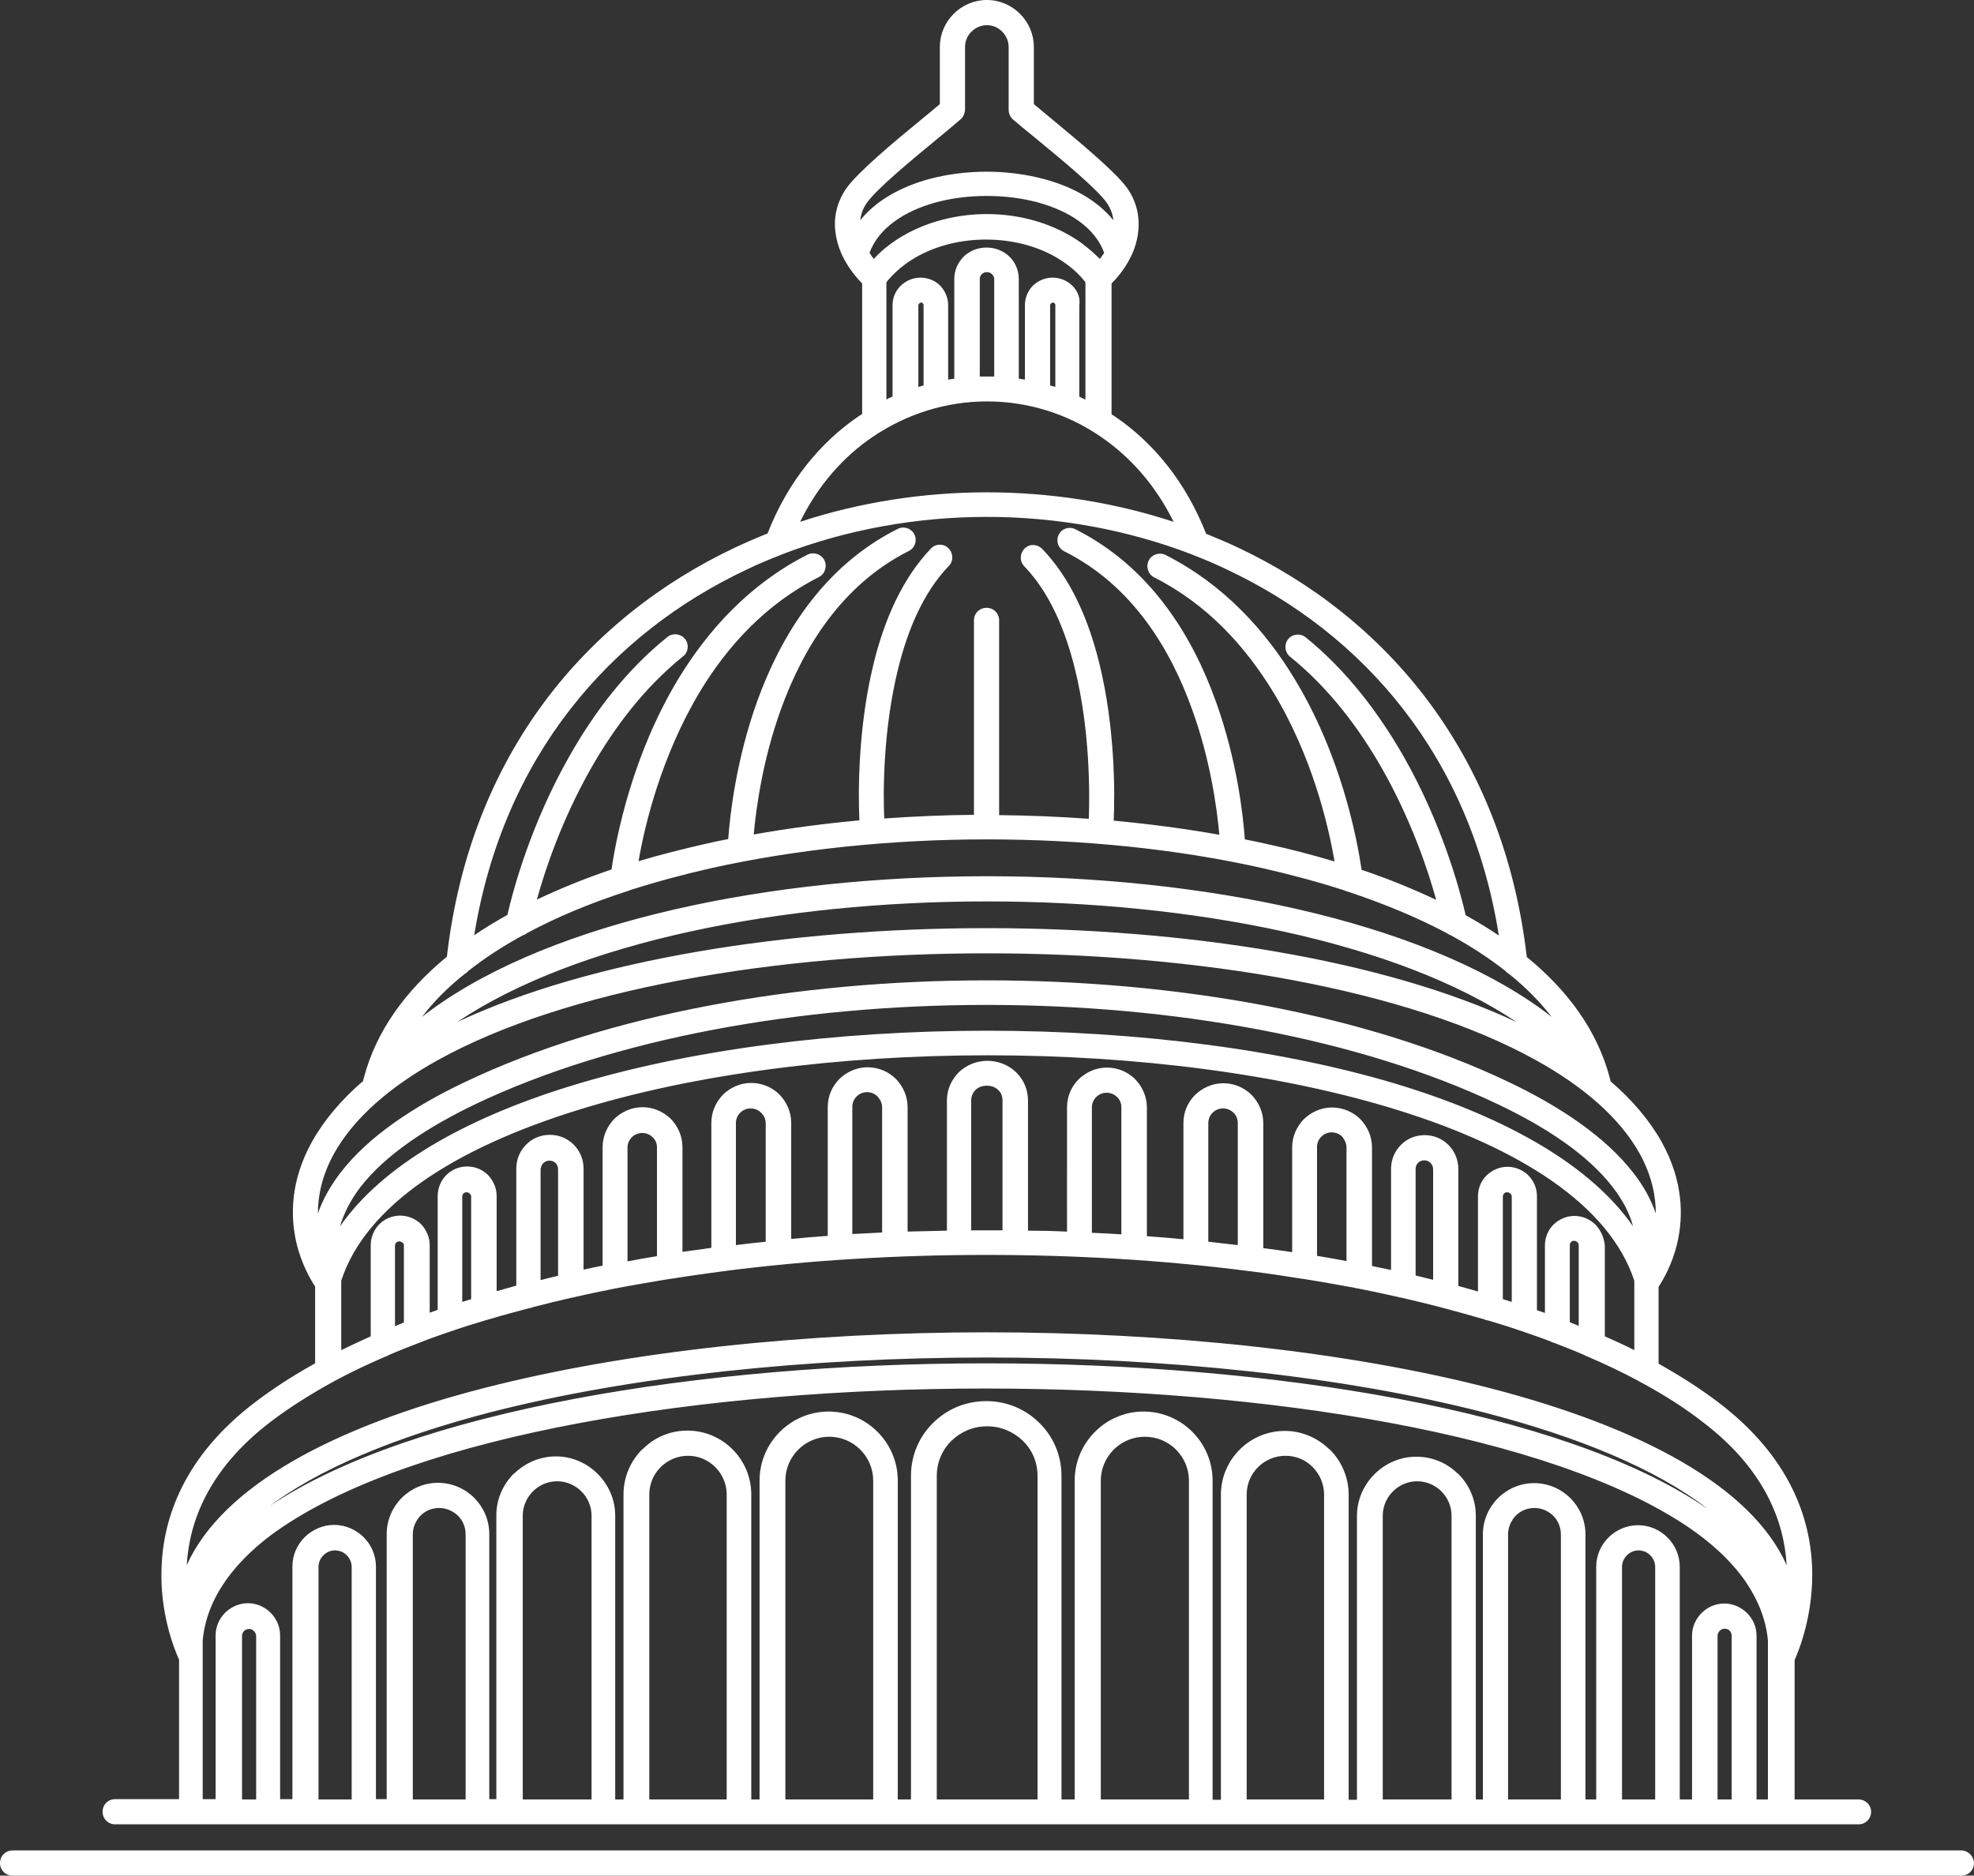 <?xml version="1.0" encoding="UTF-8" standalone="no"?><svg xmlns="http://www.w3.org/2000/svg" xmlns:xlink="http://www.w3.org/1999/xlink" fill="#000000" height="610.7" preserveAspectRatio="xMidYMid meet" version="1" viewBox="0.0 0.0 642.7 610.7" width="642.7" zoomAndPan="magnify"><rect x="0.0" y="0.0" width="642.7" height="610.7" fill="#333333" stroke="none"/><g clip-rule="evenodd" fill="#ffffff" fill-rule="evenodd" id="change1_1"><path d="M638.6,602.5H4.1c-2.3,0-4.1,1.8-4.1,4.1c0,2.3,1.8,4.1,4.1,4.1h634.5c2.3,0,4.1-1.8,4.1-4.1 C642.6,604.4,640.8,602.5,638.6,602.5z" fill="inherit"/><path d="M605.1,585.9h-20.8v-45.4c1.7-3.8,6.2-15.4,5.7-30.1c-0.6-16.2-7.3-36.1-30.4-53.7 c-5.9-4.5-12.5-8.7-19.6-12.7v-25c1.5-2.3,4.5-7.4,6.1-14.3c2-8.6,2-20.1-5.1-32.9c-4-7.1-9.6-13.7-16.6-19.7l-0.2-0.8 c0-0.1-0.1-0.3-0.1-0.4c-4-15.1-13.4-28.2-27-39.3c-7.7-66.1-45.7-110.5-94-133.3c-3.4-1.6-6.9-3.1-10.4-4.5 c-6.7-17-17.2-29.7-29.7-38.2l-1.1-0.7V92.3c4.2-4.2,7.2-9.3,8.3-14.5c1.2-5.6,0.4-11.3-3.1-16.4c-3.8-5.4-15.7-15.2-24.6-22.6 c-2.2-1.8-4.1-3.4-5.9-4.9V15.3c0-4.2-1.7-8-4.5-10.8c-2.8-2.8-6.6-4.5-10.8-4.5c-4.2,0-8,1.7-10.8,4.5c-2.8,2.8-4.5,6.6-4.5,10.8 v18.6c-1.8,1.5-3.8,3.2-5.9,4.9c-8.9,7.3-20.8,17.2-24.6,22.6c-3.5,5.1-4.4,10.8-3.1,16.4c1.1,5.2,4.1,10.2,8.3,14.5v42.5l-1.1,0.7 c-12.5,8.5-23.1,21.3-29.7,38.2c-3.5,1.4-7,2.9-10.4,4.5c-48.4,22.8-86.4,67.2-94,133.3c-13.5,11.1-23,24.2-27,39.3 c0,0.1-0.1,0.3-0.1,0.4l-0.2,0.8c-7,6-12.6,12.6-16.6,19.7c-7.1,12.8-7.1,24.3-5.1,32.9c1.6,6.9,4.6,12,6.1,14.3v25 c-7.2,4-13.7,8.2-19.6,12.7c-23.1,17.6-29.8,37.5-30.4,53.7c-0.6,14.7,4,26.3,5.7,30.1v45.4H37.5c-2.3,0-4.1,1.8-4.1,4.1 c0,2.3,1.8,4.1,4.1,4.1h567.6c2.3,0,4.1-1.8,4.1-4.1C609.2,587.7,607.4,585.9,605.1,585.9z M280.1,71.7c0.2-2,0.9-3.9,2.1-5.6 c3.2-4.6,14.6-14,23.1-21c3.2-2.6,6-5,7.5-6.3c0.5-0.4,0.8-0.9,1-1.4c0.2-0.5,0.4-1.1,0.4-1.7V15.3c0-2,0.8-3.7,2.1-5 c1.3-1.3,3.1-2.1,5-2.1c2,0,3.7,0.8,5,2.1c1.3,1.3,2.1,3.1,2.1,5v20.5c0,1.2,0.6,2.4,1.4,3.1c1.5,1.3,4.3,3.6,7.5,6.2 c8.5,7,19.9,16.4,23.1,21c1.2,1.8,1.9,3.7,2.1,5.6c-5.3-6.5-13.3-10.9-22.6-13.4c-6-1.6-12.4-2.4-18.7-2.4 c-6.3,0-12.7,0.8-18.7,2.4C293.4,60.8,285.3,65.2,280.1,71.7z M349.4,93.3c-0.1-0.1-0.2-0.2-0.3-0.3c-1.6-1.6-3.9-2.6-6.4-2.6 c-2.5,0-4.7,1-6.4,2.6c-1.6,1.6-2.6,3.9-2.6,6.4v24.2c-0.6-0.1-1.3-0.2-2-0.3V90.8c0-2.8-1.2-5.5-3.1-7.3c-1.9-1.8-4.5-2.9-7.4-2.9 c-2.9,0-5.5,1.1-7.4,2.9c-1.9,1.9-3.1,4.5-3.1,7.3v32.5c-0.7,0.1-1.3,0.2-2,0.3V99.4c0-2.5-1-4.7-2.6-6.4c-1.6-1.6-3.9-2.6-6.4-2.6 c-2.5,0-4.7,1-6.4,2.6c-0.1,0.1-0.2,0.2-0.3,0.3c-1.5,1.6-2.4,3.7-2.4,6.1v29.7c-0.7,0.3-1.4,0.6-2,1V91.9c1.8-2.3,4-4.3,6.3-6 c7.3-5.3,16.7-7.9,26.1-7.9v0c9.5,0,18.9,2.6,26.1,7.9c2.4,1.7,4.5,3.7,6.3,6v38.2c-0.7-0.3-1.4-0.6-2-1V99.4 C351.8,97.1,350.9,94.9,349.4,93.3z M343.6,99.4V126c-0.6-0.2-1.1-0.3-1.7-0.5V99.4c0-0.2,0.1-0.4,0.3-0.6c0.2-0.2,0.4-0.3,0.6-0.3 c0.2,0,0.4,0.1,0.6,0.3l0.1,0.1C343.6,99,343.6,99.2,343.6,99.4z M323.7,90.8v31.8c-0.8,0-1.6,0-2.4,0c-0.8,0-1.6,0-2.3,0V90.8 c0-0.6,0.2-1.1,0.6-1.5c0.4-0.4,1-0.7,1.7-0.7c0.7,0,1.3,0.3,1.7,0.7C323.4,89.7,323.7,90.2,323.7,90.8z M300.7,99.4v26.1 c-0.6,0.2-1.1,0.3-1.7,0.5V99.4c0-0.2,0.1-0.4,0.2-0.5l0.1-0.1c0.2-0.2,0.4-0.3,0.6-0.3c0.2,0,0.4,0.1,0.6,0.3 C300.6,98.9,300.7,99.2,300.7,99.4z M352.2,79.2c-8.7-6.3-19.8-9.5-30.9-9.5v0c-11.1,0-22.3,3.2-30.9,9.4c-2.1,1.5-4.1,3.2-5.9,5.2 c-0.5-0.6-1-1.3-1.4-2c3-8.1,11.4-13.6,21.6-16.4c5.2-1.4,10.8-2.1,16.6-2.1c5.7,0,11.4,0.7,16.6,2.1c10.2,2.8,18.6,8.2,21.6,16.4 c-0.4,0.7-0.9,1.3-1.4,2C356.3,82.5,354.3,80.8,352.2,79.2z M284.2,142.2c11.2-7.6,24.2-11.5,37.1-11.5c13,0,25.9,3.8,37.1,11.5 c9.5,6.5,17.8,15.7,23.7,27.7c-19.5-6.4-40.2-9.6-60.8-9.6s-41.3,3.2-60.8,9.6C266.4,157.9,274.7,148.6,284.2,142.2z M243,185.5 c3.7-1.8,7.6-3.4,11.4-4.9l0.2-0.1c21.1-8.1,43.9-12.2,66.7-12.2c22.8,0,45.6,4.1,66.7,12.2l0.2,0.1c3.9,1.5,7.7,3.1,11.4,4.9 c44.1,20.8,79.1,60.5,88.4,119.1c-3.4-2.3-7-4.5-10.8-6.6c-2-8.8-7.9-30.1-20.2-51.7c-7.9-13.8-18.3-27.8-31.9-38.8 c-1.8-1.4-4.3-1.1-5.7,0.6c-1.4,1.8-1.1,4.3,0.6,5.7c12.8,10.3,22.6,23.5,30,36.5c9.3,16.4,14.8,32.5,17.6,42.7 c-7.6-3.6-15.7-6.9-24.3-9.8c-1.5-10.4-6.7-37.4-21.9-62.3c-9.5-15.7-23-30.6-41.9-40.2c-2-1-4.5-0.2-5.5,1.8c-1,2-0.2,4.5,1.8,5.5 c17.4,8.8,29.7,22.6,38.6,37.1c12.8,21,18.1,43.6,20.1,55.4c-7-2.1-14.2-4-21.6-5.6c-2.5-0.6-5.1-1.1-7.6-1.6 c-0.6-8.5-2.7-26.2-9.4-44.8c-7.6-21.3-21.3-43.9-45.8-56.2c-2-1-4.4-0.2-5.4,1.8c-1,2-0.2,4.4,1.8,5.4 c22.2,11.1,34.7,32,41.7,51.7c5.9,16.3,8,31.9,8.8,40.6c-11.2-2-22.7-3.5-34.4-4.6c0.4-8.8,0.5-30.3-4.7-51.3 c-3.4-13.8-9.1-27.4-18.6-37.2c-1.6-1.6-4.1-1.7-5.7-0.1c-1.6,1.6-1.7,4.1-0.1,5.8c8.3,8.6,13.4,20.9,16.5,33.5 c4.9,19.8,4.8,40.2,4.5,48.7c-9.7-0.7-19.4-1.1-29.2-1.2V202c0-2.3-1.8-4.1-4.1-4.1s-4.1,1.8-4.1,4.1v63.3 c-9.8,0.1-19.5,0.5-29.2,1.2c-0.4-8.5-0.4-28.9,4.5-48.7c3.1-12.6,8.2-24.9,16.5-33.5c1.6-1.6,1.5-4.2-0.1-5.8 c-1.6-1.6-4.2-1.5-5.7,0.1c-9.4,9.8-15.2,23.4-18.6,37.2c-5.2,20.9-5.1,42.4-4.7,51.3c-11.7,1.1-23.2,2.6-34.4,4.6 c0.8-8.7,2.9-24.2,8.8-40.6c7.1-19.7,19.6-40.6,41.7-51.7c2-1,2.8-3.4,1.8-5.4c-1-2-3.4-2.8-5.4-1.8 c-24.4,12.2-38.1,34.9-45.8,56.2c-6.7,18.7-8.8,36.4-9.4,44.8c-2.6,0.5-5.1,1-7.6,1.6c-7.4,1.7-14.6,3.5-21.6,5.6 c2-11.7,7.4-34.3,20.1-55.4c8.8-14.5,21.2-28.3,38.6-37.1c2-1,2.8-3.5,1.8-5.5c-1-2-3.5-2.8-5.5-1.8c-18.9,9.6-32.3,24.5-41.9,40.2 c-15.2,25-20.4,52-21.9,62.3c-8.6,2.9-16.7,6.2-24.3,9.8c2.8-10.2,8.3-26.3,17.6-42.7c7.4-13,17.2-26.2,30-36.5 c1.8-1.4,2-4,0.6-5.7c-1.4-1.7-4-2-5.7-0.6c-13.7,11-24.1,25-31.9,38.8c-12.3,21.6-18.2,42.9-20.2,51.7c-3.8,2.1-7.4,4.3-10.8,6.6 C163.9,246,198.9,206.3,243,185.5z M151.3,317.1c0.4-0.2,0.8-0.5,1.1-0.9c5.3-4.2,11.3-8.1,17.9-11.7c0.5-0.1,0.9-0.4,1.3-0.7 c9.7-5.2,20.5-9.7,32.2-13.5c0.4-0.1,0.8-0.2,1.1-0.4c8.4-2.7,17.3-5.1,26.5-7.2c27.9-6.2,58.9-9.4,89.9-9.4c31,0,62,3.1,89.9,9.4 c9.2,2.1,18.1,4.5,26.5,7.2c0.3,0.2,0.7,0.3,1.1,0.4c11.7,3.9,22.6,8.4,32.2,13.5c0.4,0.3,0.8,0.5,1.3,0.7 c6.6,3.6,12.6,7.5,17.9,11.7c0.3,0.4,0.7,0.6,1.1,0.9c5.4,4.3,10,9,13.9,14c-1.1-0.8-2.2-1.7-3.3-2.5 c-39.9-28.8-110.3-43.3-180.6-43.3c-70.3,0-140.7,14.4-180.6,43.3c-1.1,0.8-2.2,1.6-3.3,2.5C141.2,326.1,145.9,321.4,151.3,317.1z M493.8,332.8c-43.4-20.4-108-30.6-172.5-30.6s-129.1,10.2-172.5,30.6c39-26.2,105.7-39.3,172.5-39.3 C388.1,293.5,454.8,306.6,493.8,332.8z M108.7,375.7c6.5-11.7,18.3-21.9,33.8-30.5c41.8-23.2,110.2-34.8,178.8-34.8 s137,11.6,178.8,34.8c15.5,8.6,27.3,18.8,33.8,30.5c3.9,7.1,5.2,13.7,5.2,19.4c-1.6-4.7-4.1-9.1-7.3-13.2 c-9.2-11.9-24.2-21.8-40.6-29.6c-46.3-22.1-108.1-33.1-169.9-33.1c-61.7,0-123.5,11-169.9,33.1c-16.4,7.8-31.4,17.6-40.6,29.6 c-3.2,4.2-5.7,8.6-7.3,13.2C103.5,389.4,104.8,382.8,108.7,375.7z M519.4,398.7c-1.7-1.7-4.2-2.8-6.8-2.8c-2.6,0-5,1.1-6.8,2.8l0,0 c-1.7,1.7-2.8,4.1-2.8,6.8v22c-0.9-0.3-1.7-0.6-2.6-0.9v-37.1c0-2.7-1.1-5.1-2.8-6.8c-1.7-1.7-4.2-2.8-6.8-2.8 c-2.6,0-5,1.1-6.8,2.8l0,0c-1.7,1.7-2.8,4.1-2.8,6.8v31c-2.1-0.6-4.2-1.2-6.4-1.8v-38.1c0-3-1.2-5.8-3.2-7.8l0,0l0,0 c-2-2-4.7-3.2-7.8-3.2c-3,0-5.8,1.2-7.7,3.2l0,0c-2,2-3.2,4.7-3.2,7.8v32.9c-2.1-0.4-4.2-0.9-6.2-1.3v-38.6c0-3.6-1.5-6.8-3.8-9.2 c-2.3-2.3-5.6-3.8-9.2-3.8c-3.6,0-6.8,1.5-9.2,3.8c-2.3,2.4-3.8,5.6-3.8,9.2v34.1c-3.1-0.5-6.2-0.9-9.4-1.3v-40.7 c0-3.6-1.5-6.8-3.8-9.2c-2.3-2.3-5.6-3.8-9.2-3.8c-3.6,0-6.8,1.5-9.2,3.8c-2.4,2.4-3.8,5.6-3.8,9.2v37.8c-4-0.4-7.9-0.7-11.9-1 v-41.9c0-3.6-1.5-6.8-3.8-9.2c-2.3-2.3-5.6-3.8-9.2-3.8c-3.6,0-6.8,1.5-9.2,3.8c-2.4,2.4-3.8,5.6-3.8,9.2V401 c-4.2-0.2-8.5-0.3-12.7-0.3v-42.4c0-3.6-1.5-6.9-3.9-9.2c-2.4-2.3-5.7-3.7-9.3-3.7s-6.9,1.4-9.3,3.7c-2.4,2.4-3.9,5.6-3.9,9.2v42.4 c-4.3,0.1-8.5,0.2-12.8,0.3v-40.5c0-3.6-1.5-6.8-3.8-9.2c-2.3-2.3-5.6-3.8-9.2-3.8c-3.6,0-6.8,1.5-9.2,3.8 c-2.4,2.4-3.8,5.6-3.8,9.2v41.9c-4,0.3-8,0.6-11.9,1v-37.8c0-3.6-1.5-6.8-3.8-9.2c-2.3-2.3-5.6-3.8-9.2-3.8c-3.6,0-6.8,1.5-9.2,3.8 c-2.3,2.4-3.8,5.6-3.8,9.2v40.7c-3.1,0.4-6.3,0.9-9.4,1.3v-34.1c0-3.6-1.5-6.8-3.8-9.2c-2.4-2.3-5.6-3.8-9.2-3.8 c-3.6,0-6.8,1.5-9.2,3.8c-2.3,2.4-3.8,5.6-3.8,9.2v38.6c-2.1,0.4-4.2,0.8-6.2,1.3v-32.9c0-3-1.2-5.8-3.2-7.8l0,0 c-2-2-4.7-3.2-7.8-3.2c-3,0-5.8,1.2-7.7,3.2l0,0l0,0c-2,2-3.2,4.7-3.2,7.8v38.1c-2.1,0.6-4.3,1.2-6.4,1.8v-31c0-2.6-1.1-5-2.8-6.8 l0,0c-1.7-1.7-4.1-2.8-6.8-2.8c-2.7,0-5.1,1.1-6.8,2.8c-1.7,1.7-2.8,4.2-2.8,6.8v37.1l-2.6,0.9v-22c0-2.6-1.1-5-2.8-6.8l0,0 c-1.7-1.7-4.2-2.8-6.8-2.8c-2.7,0-5.1,1.1-6.8,2.8c-1.7,1.7-2.8,4.2-2.8,6.8v29.7c-3.3,1.5-6.5,3-9.6,4.5v-22.6 c8-24.6,37.1-43.1,76.5-55.4c38.3-12,86.1-18,134-18c47.9,0,95.7,6,134,18c39.3,12.3,68.4,30.8,76.5,55.4v22.6 c-3.1-1.6-6.3-3-9.6-4.5v-29.7C522.2,402.8,521.1,400.4,519.4,398.7z M514,405.5v26.2c-1-0.4-2-0.8-2.9-1.2v-25.1 c0-0.4,0.2-0.8,0.4-1l0,0c0.3-0.3,0.6-0.4,1-0.4c0.4,0,0.8,0.2,1,0.4C513.9,404.7,514,405.1,514,405.5z M492.2,389.6v34.3 c-1-0.3-2-0.6-2.9-0.9v-33.4c0-0.4,0.2-0.8,0.4-1l0,0c0.3-0.3,0.6-0.4,1-0.4c0.4,0,0.8,0.2,1,0.4 C492,388.8,492.2,389.2,492.2,389.6z M466.6,380.7v36c-1.9-0.5-3.8-0.9-5.7-1.4v-34.7c0-0.8,0.3-1.5,0.8-2l0,0 c0.5-0.5,1.2-0.8,2-0.8c0.8,0,1.5,0.3,2,0.8l0,0C466.3,379.2,466.6,379.9,466.6,380.7z M438.4,373.6v37c-3.2-0.6-6.4-1.2-9.6-1.7 v-35.4c0-1.3,0.5-2.5,1.4-3.4c0.9-0.9,2.1-1.4,3.4-1.4c1.3,0,2.5,0.5,3.4,1.4C437.8,371.1,438.4,372.3,438.4,373.6z M403,365.7 v39.7c-3.2-0.4-6.4-0.7-9.6-1.1v-38.6c0-1.3,0.5-2.5,1.4-3.4c0.9-0.9,2.1-1.4,3.4-1.4c1.3,0,2.5,0.5,3.4,1.4 C402.5,363.1,403,364.4,403,365.7z M365.1,360.5v41.4c-3.2-0.2-6.4-0.4-9.6-0.5v-40.8c0-1.3,0.5-2.5,1.4-3.4 c0.9-0.9,2.1-1.4,3.4-1.4c1.3,0,2.5,0.5,3.4,1.4C364.6,358,365.1,359.2,365.1,360.5z M326.4,358.3v42.3c-1.7,0-3.4,0-5.1,0 c-1.7,0-3.4,0-5.1,0v-42.3c0-1.3,0.5-2.5,1.4-3.4c0.9-0.9,2.2-1.4,3.7-1.4c1.5,0,2.8,0.5,3.7,1.4 C325.9,355.7,326.4,356.9,326.4,358.3z M287.2,360.5v40.8c-3.2,0.2-6.4,0.3-9.7,0.5v-41.4c0-1.3,0.5-2.5,1.4-3.4 c0.9-0.9,2.1-1.4,3.4-1.4c1.3,0,2.5,0.5,3.4,1.4C286.6,358,287.2,359.2,287.2,360.5z M249.3,365.7v38.6c-3.2,0.3-6.4,0.7-9.7,1.1 v-39.7c0-1.3,0.5-2.5,1.4-3.4c0.9-0.9,2.1-1.4,3.4-1.4c1.3,0,2.5,0.5,3.4,1.4C248.7,363.1,249.3,364.4,249.3,365.7z M213.9,373.6 V409c-3.2,0.5-6.5,1.1-9.6,1.7v-37c0-1.3,0.5-2.5,1.4-3.4c0.9-0.9,2.1-1.4,3.4-1.4c1.3,0,2.5,0.5,3.4,1.4 C213.4,371.1,213.9,372.3,213.9,373.6z M176.9,378.7c0.5-0.5,1.2-0.8,2-0.8c0.8,0,1.5,0.3,2,0.8l0,0c0.5,0.5,0.8,1.2,0.8,2v34.7 c-1.9,0.4-3.8,0.9-5.7,1.4v-36C176.1,379.9,176.4,379.2,176.9,378.7L176.9,378.7z M153.4,389.6V423l-2.9,0.9v-34.3 c0-0.4,0.2-0.8,0.4-1c0.3-0.3,0.6-0.4,1-0.4c0.4,0,0.8,0.2,1,0.4l0,0C153.2,388.8,153.4,389.2,153.4,389.6z M131.5,405.5v25.1 c-1,0.4-2,0.8-2.9,1.2v-26.2c0-0.4,0.2-0.8,0.4-1c0.3-0.3,0.6-0.4,1-0.4c0.4,0,0.8,0.2,1,0.4l0,0 C131.4,404.7,131.5,405.1,131.5,405.5z M457.8,353.9c-39.1-12.2-87.8-18.3-136.5-18.3c-48.6,0-97.4,6.1-136.5,18.3 c-33.6,10.5-60.3,25.6-74.1,45.4c1.3-4.4,3.5-8.6,6.5-12.6c8.3-10.8,22.2-19.8,37.6-27.2c45.2-21.5,105.7-32.3,166.4-32.3 c60.6,0,121.2,10.8,166.4,32.3c15.4,7.3,29.4,16.4,37.6,27.2c3,3.9,5.3,8.1,6.5,12.6C518,379.6,491.4,364.5,457.8,353.9z M83.4,585.9h-4.6v-53.3c0-0.6,0.3-1.2,0.7-1.6l0.1-0.1c0.4-0.3,0.9-0.5,1.5-0.5c0.6,0,1.2,0.2,1.6,0.7l0,0c0.4,0.4,0.7,1,0.7,1.6 V585.9z M114.5,585.9h-10.8v-75.7c0-1.5,0.6-2.8,1.6-3.8l0,0l0,0c1-1,2.3-1.6,3.8-1.6c0.7,0,1.4,0.2,2.1,0.4 c0.6,0.3,1.2,0.7,1.7,1.2c1,1,1.6,2.3,1.6,3.8V585.9z M151.6,585.9h-17.2v-86.3c0-2.4,1-4.5,2.5-6.1l0,0l0,0 c1.6-1.6,3.7-2.5,6.1-2.5c2.4,0,4.5,1,6.1,2.5c1.6,1.6,2.5,3.7,2.5,6.1V585.9z M192.5,585.9h-22.3v-92.4c0-3.1,1.3-5.9,3.3-7.9 l0.2-0.2c2-1.9,4.7-3.1,7.7-3.1c3.1,0,5.9,1.3,7.9,3.3l0,0l0,0c2,2,3.3,4.8,3.3,7.9V585.9z M236.7,585.9h-25.3v-99.3 c0-3.5,1.4-6.6,3.7-8.9l0.2-0.2c2.3-2.2,5.4-3.5,8.7-3.5h0c3.5,0,6.6,1.4,8.9,3.7c2.3,2.3,3.7,5.5,3.7,8.9V585.9z M284.3,585.9 h-28.6V482.1c0-3.9,1.6-7.5,4.2-10.1c2.6-2.6,6.2-4.2,10.1-4.2h0c3.9,0,7.5,1.6,10.1,4.2l0,0c2.6,2.6,4.2,6.2,4.2,10.1V585.9z M337.7,585.9H305V480.5c0-4.4,1.8-8.5,4.8-11.4c3-2.9,7-4.7,11.6-4.7c4.5,0,8.6,1.8,11.6,4.7c3,2.9,4.8,6.9,4.8,11.4V585.9z M387,585.9h-28.6V482.1c0-3.9,1.6-7.5,4.2-10.1l0,0c2.6-2.6,6.2-4.2,10.1-4.2c2,0,3.9,0.4,5.6,1.1c1.7,0.7,3.3,1.8,4.6,3.1 c2.6,2.6,4.2,6.2,4.2,10.1V585.9z M431.2,585.9h-25.3v-99.3c0-3.5,1.4-6.6,3.7-8.9c2.3-2.3,5.5-3.7,8.9-3.7h0 c3.4,0,6.5,1.3,8.7,3.5l0.2,0.2c2.3,2.3,3.7,5.5,3.7,8.9V585.9z M472.5,585.9h-22.3v-92.4c0-3.1,1.3-5.9,3.3-7.9l0,0l0,0 c2-2,4.8-3.3,7.9-3.3c3,0,5.7,1.2,7.7,3.1l0.2,0.2c2,2,3.3,4.8,3.3,7.9V585.9z M508.2,585.9h-17.2v-86.3c0-2.4,1-4.5,2.5-6.1 c1.6-1.6,3.7-2.5,6.1-2.5c2.4,0,4.5,1,6.1,2.5l0,0l0,0c1.5,1.5,2.5,3.7,2.5,6.1V585.9z M538.9,585.9h-10.8v-75.7 c0-1.5,0.6-2.8,1.6-3.8c1-1,2.3-1.6,3.8-1.6c0.7,0,1.4,0.2,2.1,0.4c0.6,0.3,1.2,0.7,1.7,1.2l0,0l0,0c1,1,1.6,2.3,1.6,3.8V585.9z M563.8,585.9h-4.6v-53.3c0-0.6,0.3-1.2,0.7-1.6l0,0c0.4-0.4,1-0.7,1.6-0.7c0.6,0,1.1,0.2,1.5,0.5l0.1,0.1c0.4,0.4,0.7,1,0.7,1.6 V585.9z M576.1,585.9h-4.2v-53.3c0-2.9-1.2-5.5-3.1-7.4c-0.1-0.1-0.2-0.2-0.3-0.3c-1.9-1.7-4.4-2.8-7.1-2.8c-2.9,0-5.5,1.2-7.4,3.1 l0,0c-1.9,1.9-3.1,4.5-3.1,7.4v53.3h-4v-75.7c0-3.7-1.5-7.1-4-9.6l0,0c-2.4-2.4-5.8-4-9.6-4c-1.9,0-3.6,0.4-5.3,1.1 c-1.6,0.7-3.1,1.7-4.3,2.9c-2.5,2.5-4,5.8-4,9.6v75.7h-3.5v-86.3c0-4.6-1.9-8.8-4.9-11.8l0,0c-3-3-7.2-4.9-11.8-4.9 c-4.6,0-8.8,1.9-11.8,4.9c-3,3-4.9,7.2-4.9,11.8v86.3h-2.3v-92.4c0-5.3-2.2-10.1-5.7-13.6c-0.1-0.1-0.2-0.2-0.3-0.2 c-3.5-3.4-8.2-5.4-13.4-5.4c-5.3,0-10.1,2.2-13.6,5.7l0,0c-3.5,3.5-5.7,8.3-5.7,13.6v92.4h-2.7v-99.3c0-5.7-2.3-10.9-6.1-14.7 c-0.1-0.1-0.2-0.2-0.3-0.2c-3.7-3.6-8.8-5.9-14.4-5.9h0c-5.7,0-10.9,2.3-14.7,6.1l0,0c-3.8,3.8-6.1,9-6.1,14.7v99.3h-2.7V482.1 c0-6.2-2.5-11.8-6.6-15.9l0,0c-4.1-4.1-9.7-6.6-15.9-6.6c-3.1,0-6,0.6-8.7,1.8c-2.7,1.1-5.1,2.8-7.1,4.8l0,0l0,0l0,0 c-4.1,4.1-6.6,9.7-6.6,15.9v103.8h-4.3V480.5c0-6.7-2.7-12.8-7.2-17.2c-4.4-4.4-10.5-7.1-17.3-7.1c-6.8,0-12.9,2.7-17.3,7.1 c-4.5,4.4-7.2,10.5-7.2,17.2v105.4h-4.3V482.1c0-6.2-2.5-11.8-6.6-15.9l0,0l0,0c-4.1-4.1-9.7-6.6-15.9-6.6h0 c-6.2,0-11.8,2.5-15.9,6.6l0,0c-4.1,4.1-6.6,9.7-6.6,15.9v103.8h-2.7v-99.3c0-5.7-2.3-10.9-6.1-14.7l0,0c-3.8-3.8-9-6.1-14.7-6.1h0 c-5.6,0-10.7,2.2-14.4,5.9c-0.1,0.1-0.2,0.2-0.3,0.2c-3.8,3.8-6.1,9-6.1,14.7v99.3h-2.7v-92.4c0-5.3-2.2-10.1-5.7-13.6l0,0 c-3.5-3.5-8.3-5.7-13.6-5.7c-5.2,0-9.9,2.1-13.4,5.4c-0.1,0.1-0.2,0.2-0.3,0.2c-3.5,3.5-5.7,8.3-5.7,13.6v92.4h-2.3v-86.3 c0-4.6-1.9-8.8-4.9-11.8c-3-3-7.2-4.9-11.8-4.9c-4.6,0-8.8,1.9-11.8,4.9l0,0c-3,3-4.9,7.2-4.9,11.8v86.3h-3.5v-75.7 c0-3.7-1.5-7.1-4-9.6c-2.5-2.4-5.8-4-9.6-4c-1.9,0-3.6,0.4-5.3,1.1c-1.6,0.7-3.1,1.7-4.3,2.9l0,0c-2.5,2.5-4,5.8-4,9.6v75.7h-4 v-53.3c0-2.9-1.2-5.5-3.1-7.4l0,0c-1.9-1.9-4.5-3.1-7.4-3.1c-2.7,0-5.2,1.1-7.1,2.8c-0.1,0.1-0.2,0.2-0.3,0.3 c-1.9,1.9-3.1,4.5-3.1,7.4v53.3h-4.2v-51.7c0.6-6.8,3.2-13.3,7.3-19.2c4.6-6.6,11.1-12.7,18.8-17.8c44.7-30,136.6-45,228.7-45 c92.1,0,184.1,15,228.7,45c7.7,5.2,14.2,11.2,18.8,17.8c4.1,6,6.7,12.5,7.3,19.2V585.9z M86.6,491.3c16.7-13,42.2-23.4,72.8-31.4 c46.2-11.9,104-17.9,161.9-17.9c57.9,0,115.7,6,161.9,17.9c30.6,7.9,56.1,18.4,72.8,31.4c-0.5-0.3-1-0.7-1.5-1 c-46.1-30.9-139.8-46.4-233.3-46.4c-93.5,0-187.2,15.5-233.3,46.4C87.6,490.6,87.1,490.9,86.6,491.3z M485.2,452 c-46.9-12.1-105.5-18.2-163.9-18.2c-58.5,0-117,6.1-163.9,18.2c-48.6,12.5-84.9,31.7-96.6,57.6c0.8-14,7-31.1,27.1-46.5 c6-4.6,12.8-8.9,20.2-13c0.3-0.1,0.6-0.3,0.9-0.5c5.2-2.8,10.7-5.4,16.5-7.9c0.4-0.1,0.7-0.3,1.1-0.5c3.2-1.4,6.5-2.7,9.9-4 c0.3-0.1,0.7-0.2,1-0.4c3.1-1.2,6.3-2.3,9.5-3.4c0.4-0.1,0.8-0.2,1.2-0.4c3.2-1.1,6.5-2.1,9.8-3.1c0.4-0.1,0.8-0.2,1.1-0.3 c4.3-1.3,8.8-2.5,13.3-3.7c0.4,0,0.8-0.1,1.1-0.3c4.2-1.1,8.4-2.1,12.7-3.1c0.4,0,0.7-0.1,1-0.2c4.3-1,8.8-1.9,13.2-2.8 c0.4,0,0.7-0.1,1-0.2c5.5-1,11.1-2,16.7-2.9c0.3,0,0.6-0.1,0.8-0.1c5.5-0.9,11-1.6,16.6-2.4c0.3,0,0.5,0,0.8-0.1 c27.4-3.5,56.1-5.2,84.9-5.2c28.8,0,57.5,1.7,84.9,5.2c0.3,0.1,0.5,0.1,0.8,0.1c5.6,0.7,11.1,1.5,16.6,2.4c0.3,0.1,0.5,0.1,0.8,0.1 c5.7,0.9,11.2,1.9,16.7,2.9c0.3,0.1,0.7,0.2,1,0.2c4.5,0.9,8.9,1.8,13.2,2.8c0.3,0.1,0.7,0.2,1,0.2c4.3,1,8.5,2,12.7,3.1 c0.3,0.1,0.7,0.2,1.1,0.3c4.5,1.2,8.9,2.4,13.3,3.7c0.3,0.2,0.7,0.3,1.1,0.3c3.3,1,6.6,2,9.8,3.1c0.4,0.2,0.8,0.3,1.2,0.4 c3.2,1.1,6.4,2.2,9.5,3.4c0.3,0.2,0.6,0.3,1,0.4c3.4,1.3,6.7,2.6,9.9,4c0.3,0.2,0.7,0.4,1.1,0.5c5.8,2.5,11.3,5.1,16.5,7.9 c0.3,0.2,0.6,0.4,0.9,0.5c7.4,4,14.2,8.3,20.2,13c20.2,15.4,26.4,32.5,27.2,46.5C570.1,483.7,533.8,464.6,485.2,452z" fill="inherit"/></g></svg>
